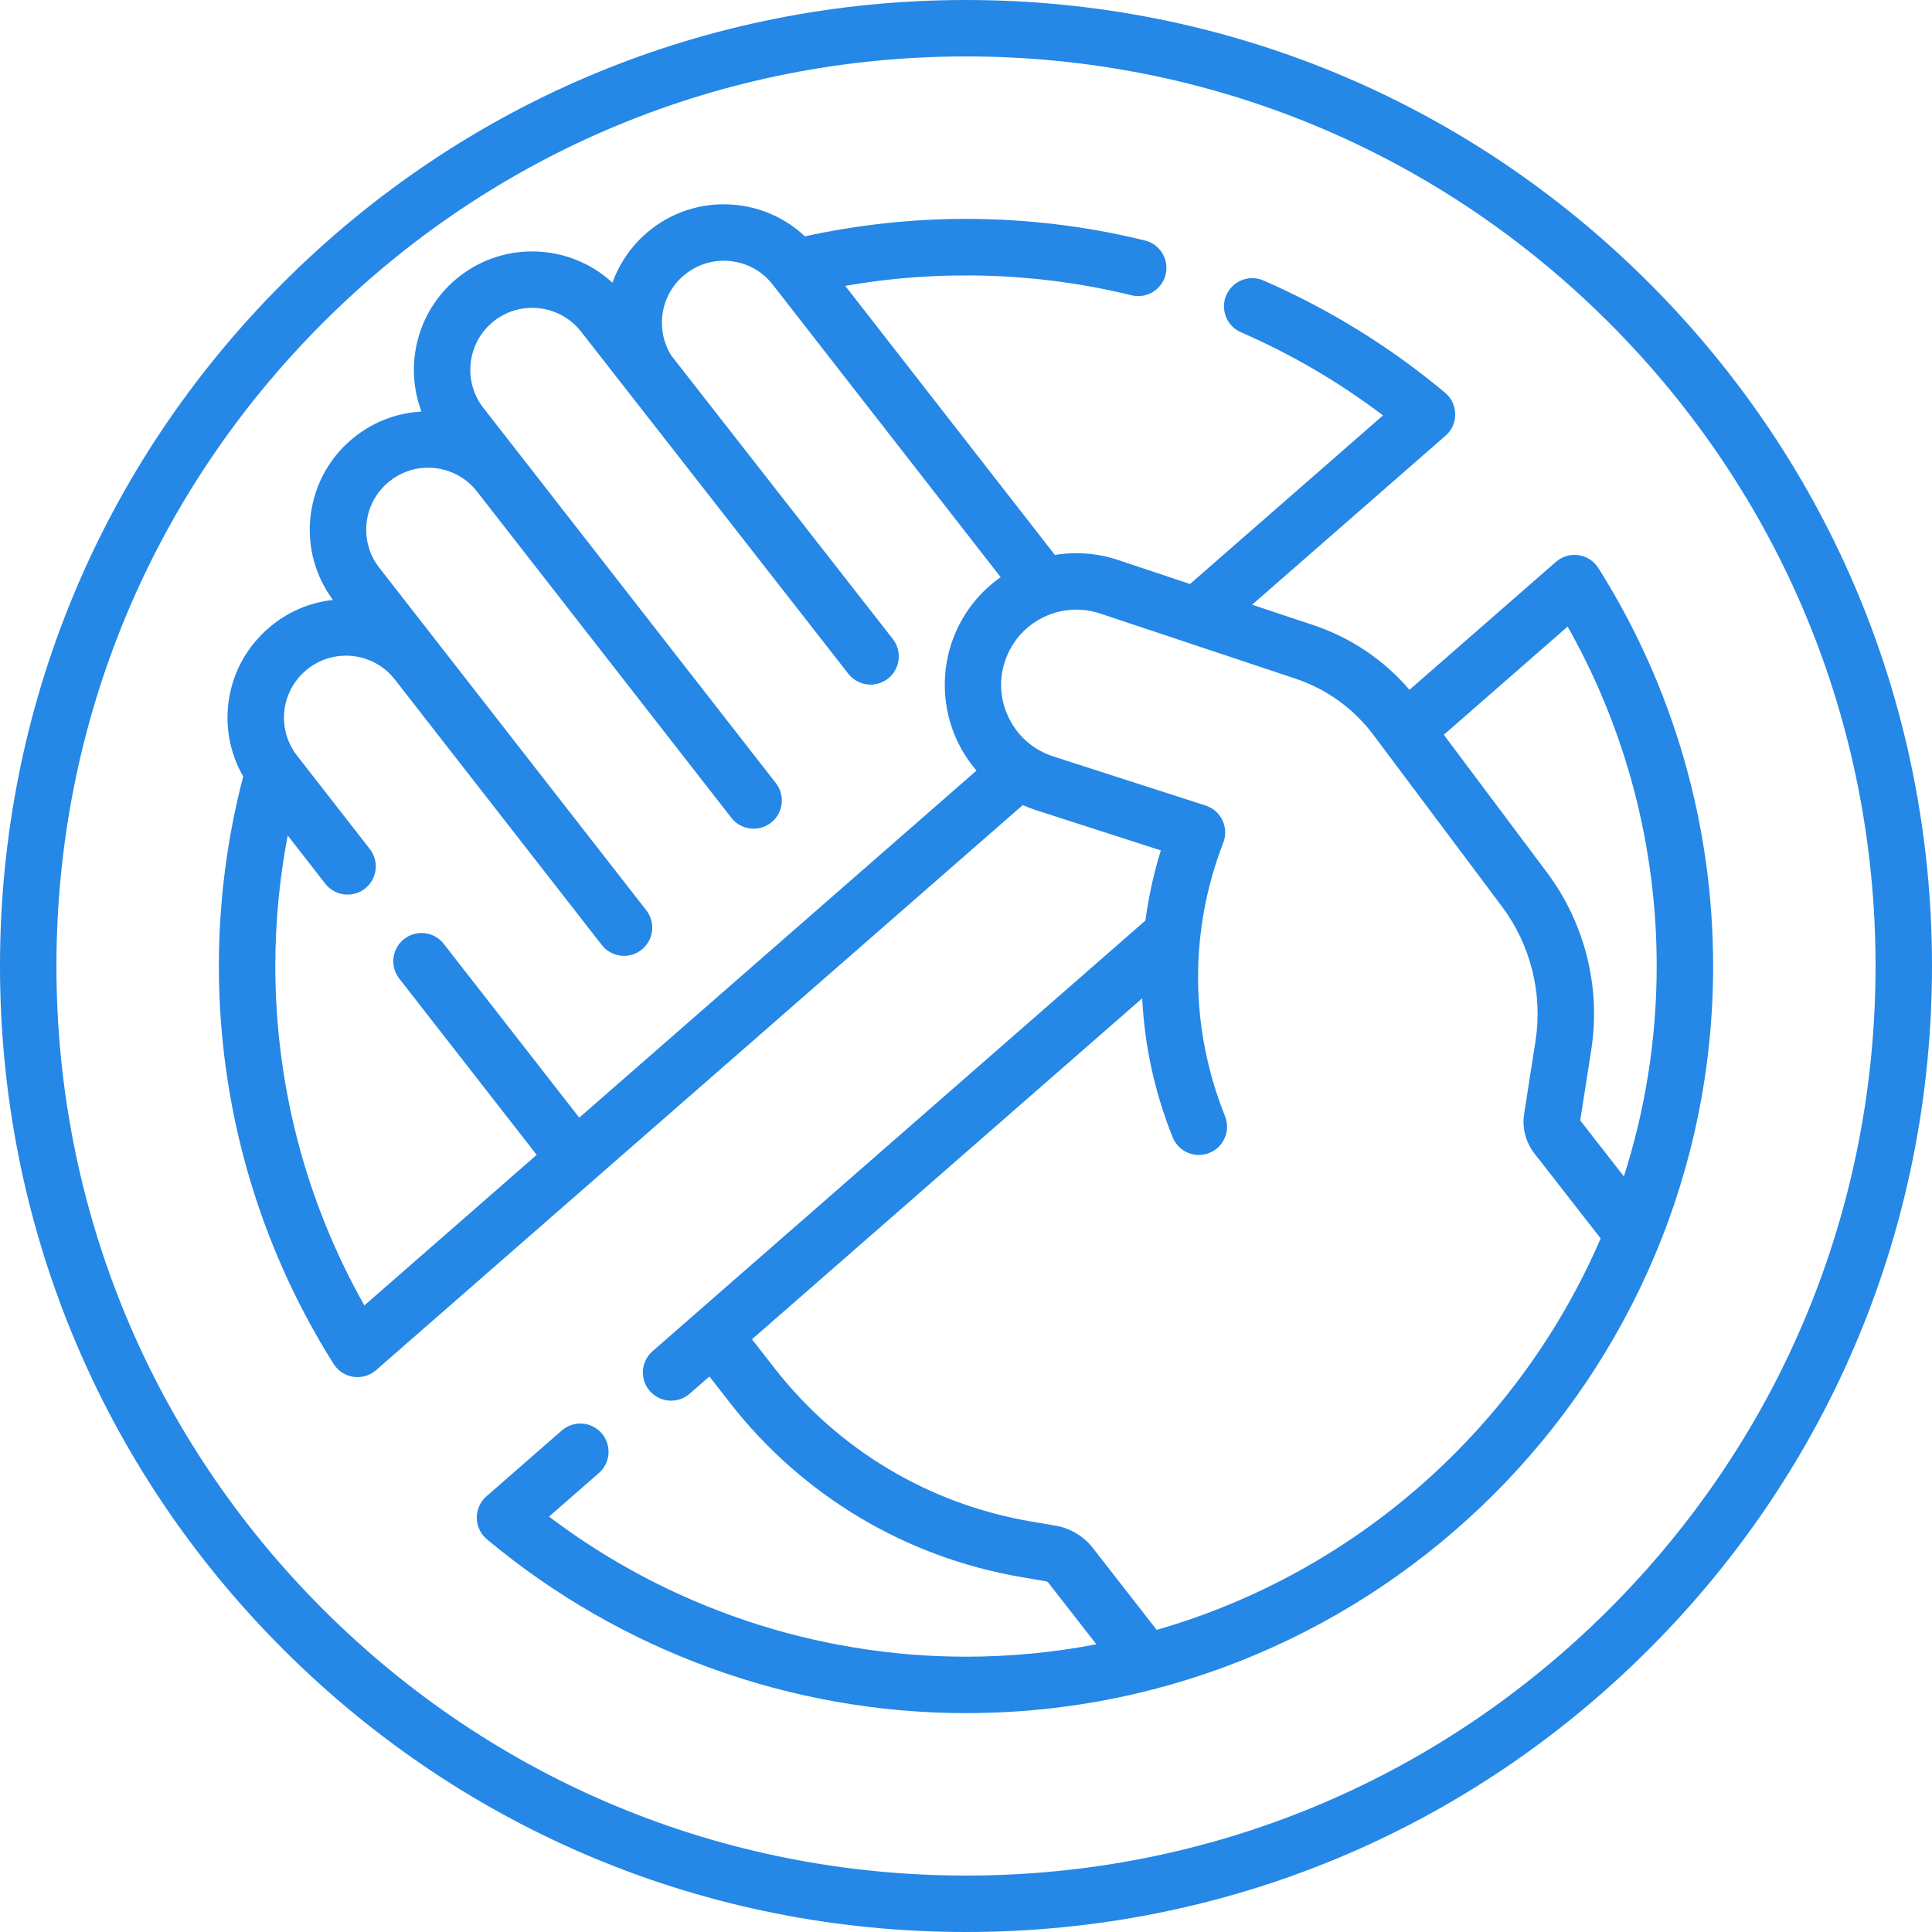 <?xml version="1.0"?>
<svg id="Capa_1" fill="#2587E6" enable-background="new 0 0 513.505 513.505" height="512" viewBox="0 0 513.505 513.505" width="512" xmlns="http://www.w3.org/2000/svg"><g><path d="m438.304 75.201c-48.494-48.494-112.971-75.201-181.552-75.201s-133.057 26.707-181.551 75.201-75.201 112.971-75.201 181.552 26.707 133.057 75.201 181.551 112.97 75.201 181.551 75.201 133.058-26.707 181.552-75.201 75.201-112.97 75.201-181.551-26.707-133.057-75.201-181.552zm-10.606 352.497c-45.661 45.661-106.371 70.808-170.945 70.808s-125.284-25.146-170.945-70.808-70.808-106.371-70.808-170.945 25.146-125.284 70.808-170.945 106.37-70.808 170.944-70.808 125.284 25.146 170.945 70.808 70.808 106.371 70.808 170.945-25.146 125.283-70.807 170.945z"/><path d="m424.832 150.982c-1.169-1.854-3.091-3.104-5.26-3.421s-4.368.332-6.019 1.773l-38.925 34.01c-6.818-7.956-15.597-13.875-25.608-17.213l-16.222-5.409 51.421-44.929c1.651-1.443 2.589-3.536 2.565-5.728-.023-2.193-1.006-4.265-2.688-5.672-14.602-12.218-30.849-22.256-48.289-29.836-3.8-1.652-8.217.09-9.867 3.889-1.651 3.799.09 8.217 3.889 9.868 13.43 5.837 26.096 13.252 37.755 22.095l-51.286 44.812-19.145-6.384c-5.586-1.863-11.323-2.236-16.772-1.332l-55.717-71.52c25.087-4.401 51.339-3.582 76.062 2.499.602.148 1.204.219 1.797.219 3.372 0 6.436-2.291 7.277-5.711.989-4.022-1.47-8.085-5.492-9.074-15.493-3.81-31.492-5.742-47.555-5.742-14.441 0-28.829 1.577-42.817 4.65-4.831-4.554-10.958-7.453-17.672-8.285-8.345-1.032-16.588 1.243-23.219 6.412-4.873 3.799-8.313 8.759-10.253 14.188-11.112-10.247-28.366-11.268-40.67-1.677-11.119 8.667-14.825 23.37-10.105 35.92-6.179.344-12.316 2.498-17.555 6.582-6.63 5.168-10.851 12.609-11.885 20.952-.999 8.064 1.104 16.033 5.912 22.543-6.169.669-11.995 3.148-16.858 7.265-11.778 9.97-14.463 26.651-6.988 39.648-4.28 16.367-6.467 33.305-6.467 50.378 0 37.554 10.546 74.129 30.498 105.771 1.169 1.854 3.091 3.104 5.26 3.421.361.053.724.079 1.084.079 1.803 0 3.559-.65 4.935-1.852l171.892-150.191c1.139.509 2.307.961 3.502 1.347l33.192 10.704c-1.898 6.126-3.259 12.361-4.1 18.642l-131.004 114.464c-3.12 2.726-3.438 7.463-.713 10.583 1.483 1.697 3.562 2.565 5.651 2.565 1.751 0 3.51-.61 4.932-1.852l5.249-4.586 5.501 7.057c19.143 24.557 46.587 40.979 77.275 46.242l6.659 1.142c.265.045.501.187.667.4l12.745 16.349c-11.225 2.153-22.805 3.294-34.648 3.294-40.042 0-79.059-13.163-110.83-37.235l13.259-11.584c3.119-2.726 3.438-7.463.713-10.583-2.726-3.118-7.463-3.438-10.583-.713l-20.026 17.498c-1.651 1.443-2.588 3.536-2.564 5.729.023 2.192 1.005 4.265 2.687 5.671 35.621 29.804 80.846 46.217 127.345 46.217 109.496 0 198.577-89.082 198.577-198.577-.001-37.556-10.547-74.131-30.499-105.772zm-8.173 15.558c15.513 27.442 23.671 58.446 23.671 90.213 0 19.496-3.066 38.287-8.722 55.93l-11.604-14.885 2.936-18.761c2.585-16.521-1.682-33.67-11.706-47.051l-27.485-36.69zm-319.812 180.426c-15.513-27.443-23.671-58.446-23.671-90.213 0-11.691 1.117-23.308 3.292-34.693l9.998 12.825c2.545 3.267 7.258 3.851 10.526 1.304 3.267-2.546 3.851-7.259 1.304-10.526l-19.323-24.788c-5.454-6.997-4.422-16.968 2.349-22.7 3.455-2.924 7.836-4.276 12.338-3.813 4.501.466 8.513 2.688 11.295 6.257l54.991 70.544c1.479 1.897 3.688 2.89 5.92 2.89 1.611 0 3.236-.518 4.605-1.585 3.267-2.546 3.851-7.259 1.304-10.526l-3.195-4.098s-67.763-86.929-67.763-86.929c-2.705-3.47-3.897-7.786-3.356-12.153s2.75-8.261 6.22-10.966c3.47-2.704 7.786-3.896 12.153-3.356 4.367.541 8.261 2.75 10.966 6.22l66.585 85.417 1.005 1.289c1.479 1.897 3.688 2.89 5.92 2.89 1.611 0 3.236-.518 4.605-1.585 3.267-2.546 3.851-7.259 1.304-10.526l-77.743-99.731c-5.584-7.164-4.299-17.535 2.864-23.119 7.165-5.583 17.535-4.299 23.119 2.864l71.026 90.922c1.479 1.889 3.683 2.876 5.91 2.876 1.617 0 3.247-.521 4.619-1.596 3.261-2.554 3.834-7.268 1.281-10.529l-58.878-75.342c-4.407-7.059-2.854-16.479 3.851-21.706 3.47-2.705 7.784-3.895 12.153-3.356 4.367.541 8.261 2.75 10.965 6.219l60.58 77.76c-5.431 3.813-9.836 9.2-12.437 15.812-3.523 8.954-3.183 19.078.933 27.775 1.344 2.84 3.067 5.46 5.089 7.811l-105.592 92.261-36.01-46.194c-2.546-3.266-7.258-3.851-10.526-1.304-3.267 2.546-3.851 7.259-1.304 10.526l36.527 46.857zm210.589 86.243-16.949-21.743c-2.469-3.168-6.008-5.286-9.964-5.963l-6.658-1.142c-26.997-4.629-51.14-19.076-67.98-40.679l-6.018-7.72 103.716-90.622c.62 12.543 3.308 25.012 8.093 36.931 1.544 3.845 5.913 5.708 9.755 4.166 3.844-1.543 5.708-5.911 4.165-9.754-9.393-23.392-9.556-49.221-.46-72.729.744-1.924.663-4.071-.225-5.934-.889-1.863-2.505-3.277-4.469-3.911l-40.491-13.058c-5.309-1.712-9.547-5.432-11.933-10.474s-2.574-10.677-.532-15.867c3.892-9.891 14.838-15.005 24.923-11.644l51.867 17.295c8.322 2.775 15.501 7.953 20.76 14.974l34.192 45.643c7.613 10.164 10.854 23.19 8.891 35.739l-3.022 19.322c-.584 3.72.409 7.558 2.726 10.529l17.612 22.592c-21.599 50.121-64.897 88.774-117.999 104.049z"/></g></svg>